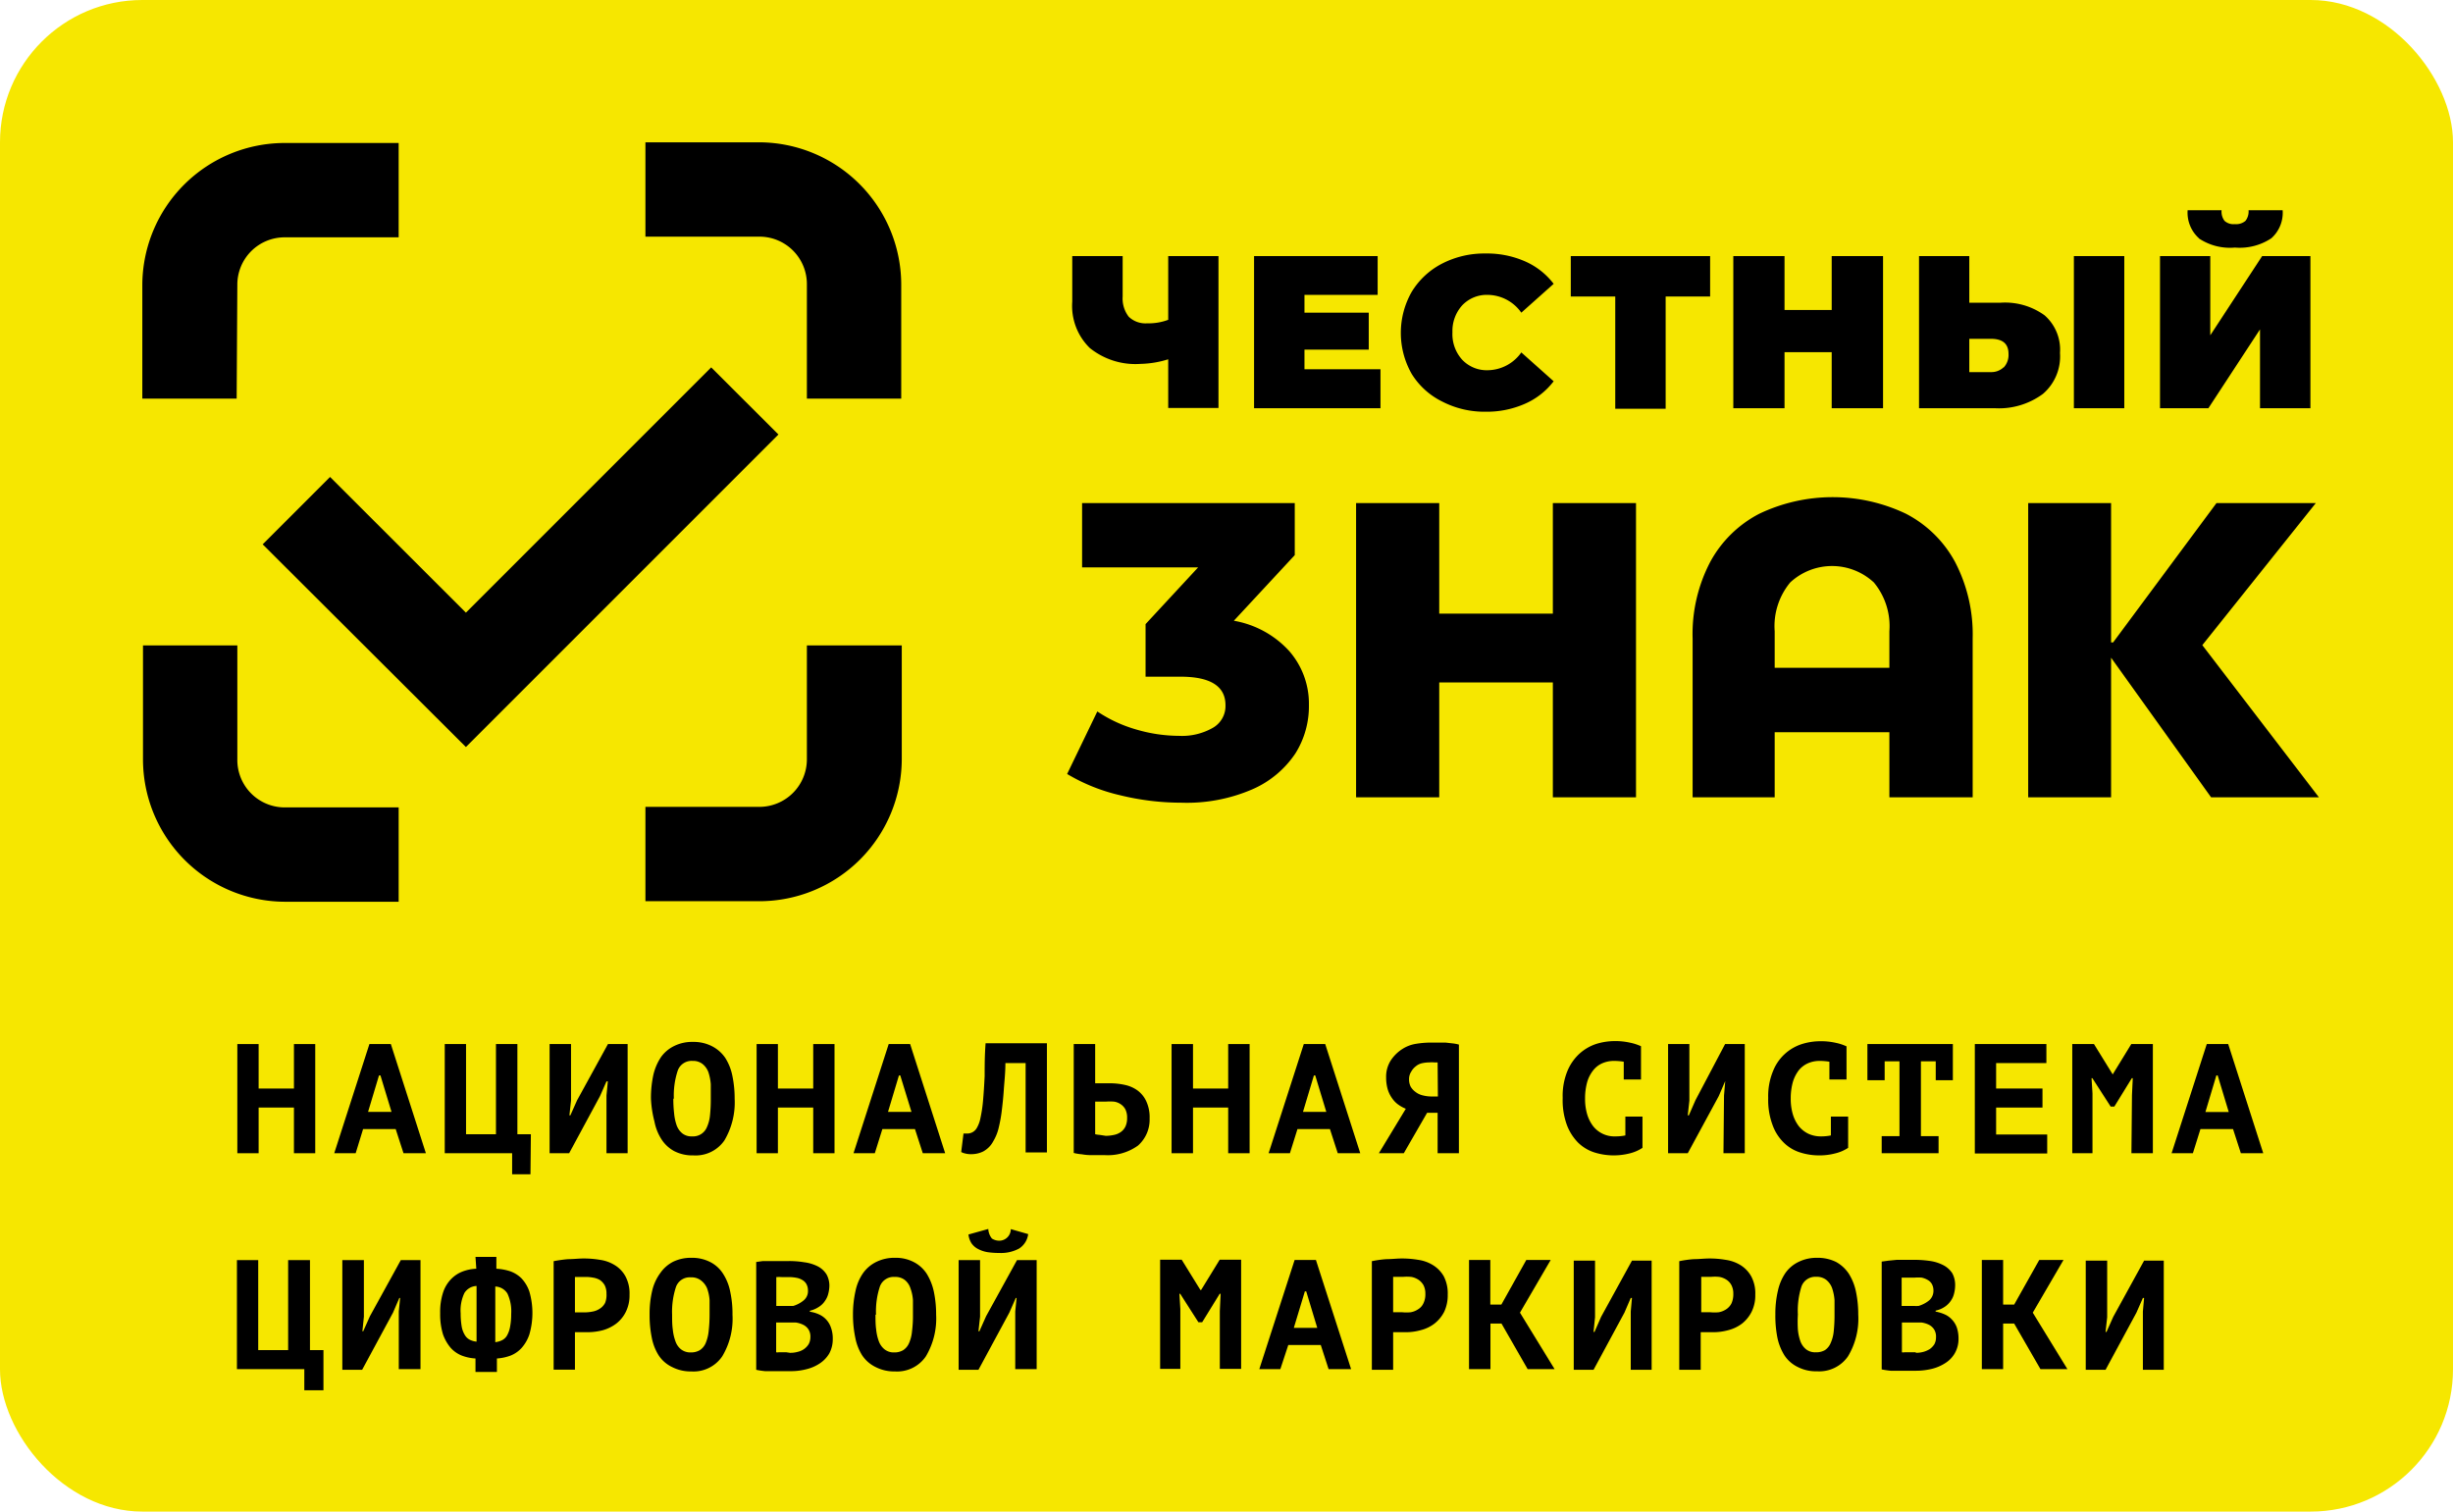 <?xml version="1.0" encoding="UTF-8"?> <svg xmlns="http://www.w3.org/2000/svg" viewBox="0 0 182.01 112.16"> <defs> <style>.cls-1{fill:#f6e700;}</style> </defs> <g id="Слой_2" data-name="Слой 2"> <g id="Layer_1" data-name="Layer 1"> <rect class="cls-1" width="182.01" height="112.16" rx="10.56"></rect> <path d="M21.81,82.18H19.19v3.39H17.61v-8.1h1.58v3.3h2.62v-3.3h1.58v8.1H21.81Z"></path> <path d="M29.36,83.78H26.94l-.55,1.79H24.8l2.61-8.1H29l2.6,8.1H29.94ZM27.31,82.5h1.74l-.82-2.7h-.11Z"></path> <path d="M39.36,87.13H38V85.57H33v-8.1h1.58v6.69H36.8V77.47h1.59v6.69h1Z"></path> <path d="M45,81.29l.1-1.05H45l-.48,1.09-2.29,4.24H40.78v-8.1h1.59v4.2l-.12,1.09h.07l.5-1.12,2.29-4.17h1.46v8.1H45Z"></path> <path d="M48.3,81.52a8,8,0,0,1,.18-1.77,4,4,0,0,1,.57-1.32,2.6,2.6,0,0,1,1-.83,3,3,0,0,1,1.35-.29,3,3,0,0,1,1.41.31,2.64,2.64,0,0,1,1,.87,3.9,3.9,0,0,1,.53,1.33,8.23,8.23,0,0,1,.17,1.7,5.53,5.53,0,0,1-.76,3.1,2.59,2.59,0,0,1-2.3,1.11,2.94,2.94,0,0,1-1.41-.31,2.56,2.56,0,0,1-.95-.87,3.71,3.71,0,0,1-.53-1.33A8.12,8.12,0,0,1,48.3,81.52Zm1.66,0a9.36,9.36,0,0,0,.06,1.1,3.67,3.67,0,0,0,.19.89,1.38,1.38,0,0,0,.42.59,1.09,1.09,0,0,0,.72.22,1.11,1.11,0,0,0,1.1-.68,2.75,2.75,0,0,0,.23-.87,11.24,11.24,0,0,0,.06-1.25c0-.38,0-.74,0-1.07a3.77,3.77,0,0,0-.18-.9,1.41,1.41,0,0,0-.43-.6,1.13,1.13,0,0,0-.74-.23,1.09,1.09,0,0,0-1.1.71A5.85,5.85,0,0,0,50,81.52Z"></path> <path d="M60.34,82.18H57.72v3.39H56.14v-8.1h1.58v3.3h2.62v-3.3h1.58v8.1H60.34Z"></path> <path d="M67.89,83.78H65.47l-.56,1.79H63.33l2.61-8.1h1.59l2.6,8.1H68.47Zm-2-1.28h1.74l-.83-2.7h-.1Z"></path> <path d="M76.1,78.88H74.6c0,.74-.08,1.4-.12,2s-.1,1.14-.16,1.62-.15.91-.24,1.27a3.51,3.51,0,0,1-.38.91,1.82,1.82,0,0,1-.75.76,2,2,0,0,1-.86.2,1.7,1.7,0,0,1-.47-.05,1.12,1.12,0,0,1-.3-.11l.17-1.37.13,0h.15a.84.84,0,0,0,.37-.09.81.81,0,0,0,.33-.31,2.34,2.34,0,0,0,.28-.76,10,10,0,0,0,.19-1.27q.07-.78.12-1.83c0-.71,0-1.52.07-2.44h4.55v8.1H76.1Z"></path> <path d="M79.67,77.47h1.59v2.91l.19,0,.29,0,.32,0,.3,0a5.08,5.08,0,0,1,1.1.12,2.49,2.49,0,0,1,.94.41,2.07,2.07,0,0,1,.65.8,2.81,2.81,0,0,1,.25,1.28A2.56,2.56,0,0,1,84.44,85a3.84,3.84,0,0,1-2.48.71h-.43l-.59,0q-.33,0-.66-.06a3.7,3.7,0,0,1-.61-.1Zm2.38,6.81a3,3,0,0,0,.61-.07,1.3,1.3,0,0,0,.51-.22,1.06,1.06,0,0,0,.34-.41,1.46,1.46,0,0,0,.12-.62,1.37,1.37,0,0,0-.13-.65,1.07,1.07,0,0,0-.35-.38,1.16,1.16,0,0,0-.5-.19,4,4,0,0,0-.6,0h-.2l-.23,0-.22,0-.14,0v2.42a2.08,2.08,0,0,0,.34.05Z"></path> <path d="M91.13,82.18H88.52v3.39H86.93v-8.1h1.59v3.3h2.61v-3.3h1.59v8.1H91.13Z"></path> <path d="M98.68,83.78H96.27l-.56,1.79H94.13l2.61-8.1h1.59l2.6,8.1H99.26Zm-2-1.28h1.73l-.82-2.7h-.1Z"></path> <path d="M108.25,85.57h-1.58v-3h-.78l-1.73,3h-1.85l2-3.3a2.65,2.65,0,0,1-.52-.28,1.86,1.86,0,0,1-.47-.46,2.28,2.28,0,0,1-.34-.66,3.07,3.07,0,0,1-.13-.91,2.24,2.24,0,0,1,.36-1.3,2.9,2.9,0,0,1,.87-.84,2.61,2.61,0,0,1,1-.37,7,7,0,0,1,1.19-.09h.46l.52,0,.53.06a2.81,2.81,0,0,1,.47.09Zm-1.58-6.74-.26,0a1.78,1.78,0,0,0-.34,0,2.64,2.64,0,0,0-.55.06,1.09,1.09,0,0,0-.47.23,1.26,1.26,0,0,0-.34.4,1,1,0,0,0-.16.57,1.19,1.19,0,0,0,.12.54A1.24,1.24,0,0,0,105,81a1.37,1.37,0,0,0,.54.27,2.63,2.63,0,0,0,.67.09h.48Z"></path> <path d="M120.6,82.85h1.27v2.32a3,3,0,0,1-.94.41,4.81,4.81,0,0,1-2.63-.07,3.07,3.07,0,0,1-1.21-.73,3.73,3.73,0,0,1-.83-1.31,5.32,5.32,0,0,1-.31-2,4.86,4.86,0,0,1,.35-2,3.61,3.61,0,0,1,.91-1.3,3.47,3.47,0,0,1,1.23-.71,4.62,4.62,0,0,1,1.35-.21,4.9,4.9,0,0,1,1.17.12,3.76,3.76,0,0,1,.8.26V80.1h-1.28V78.78a4.44,4.44,0,0,0-.74-.06,2.14,2.14,0,0,0-.84.17,1.74,1.74,0,0,0-.67.51,2.53,2.53,0,0,0-.46.88,4.5,4.5,0,0,0-.16,1.24,4,4,0,0,0,.15,1.14,2.75,2.75,0,0,0,.44.89,2,2,0,0,0,1.66.77,3.64,3.64,0,0,0,.74-.07Z"></path> <path d="M127.92,81.29l.09-1.05H128l-.47,1.09-2.3,4.24h-1.46v-8.1h1.58v4.2l-.12,1.09h.08l.49-1.12L128,77.47h1.46v8.1h-1.58Z"></path> <path d="M135.85,82.85h1.28v2.32a3,3,0,0,1-.95.41,4.58,4.58,0,0,1-1.17.15,4.63,4.63,0,0,1-1.45-.22,3,3,0,0,1-1.21-.73,3.47,3.47,0,0,1-.83-1.31,5.3,5.3,0,0,1-.32-2,4.85,4.85,0,0,1,.36-2,3.41,3.41,0,0,1,2.14-2,4.56,4.56,0,0,1,1.34-.21,4.93,4.93,0,0,1,1.18.12,3.65,3.65,0,0,1,.79.26V80.1h-1.27V78.78a4.52,4.52,0,0,0-.74-.06,2.14,2.14,0,0,0-.84.17,1.85,1.85,0,0,0-.68.51,2.7,2.7,0,0,0-.45.88,4.5,4.5,0,0,0-.16,1.24,4,4,0,0,0,.15,1.14,2.75,2.75,0,0,0,.44.89,2.08,2.08,0,0,0,.71.57,2.16,2.16,0,0,0,.94.2,3.51,3.51,0,0,0,.74-.07Z"></path> <path d="M139.62,84.3h1.32V78.75h-1.1v1.4h-1.28V77.47h6.34v2.68h-1.27v-1.4h-1.1V84.3h1.31v1.27h-4.22Z"></path> <path d="M146.53,77.47h5.31v1.41h-3.73v1.89h3.44v1.41h-3.44v2h3.79v1.41h-5.37Z"></path> <path d="M158.19,81.26l.06-1.26h-.07l-1.3,2.11h-.27L155.25,80h-.06l.07,1.13v4.44h-1.5v-8.1h1.61l1.39,2.25h0l1.38-2.25h1.6v8.1h-1.59Z"></path> <path d="M165.69,83.78h-2.42l-.56,1.79h-1.58l2.61-8.1h1.59l2.6,8.1h-1.66Zm-2.05-1.27h1.73l-.82-2.71h-.1Z"></path> <path d="M24,103.16H22.58v-1.57h-5V93.5h1.58v6.68h2.22V93.5H23v6.68h1Z"></path> <path d="M29.59,97.31l.1-1h-.06l-.47,1.09-2.29,4.24H25.4V93.5H27v4.2l-.11,1.08h.06l.5-1.12,2.29-4.16h1.46v8.09H29.59Z"></path> <path d="M35.28,93.26h1.55v.88a4,4,0,0,1,1,.18,2.27,2.27,0,0,1,.85.52,2.68,2.68,0,0,1,.6,1,5.7,5.7,0,0,1,0,3.17,2.87,2.87,0,0,1-.57,1,2.19,2.19,0,0,1-.84.58,3.56,3.56,0,0,1-1,.21v1H35.28v-1a3.43,3.43,0,0,1-1-.21,2.19,2.19,0,0,1-.84-.58,3.2,3.2,0,0,1-.57-1,5.05,5.05,0,0,1-.21-1.57,4.63,4.63,0,0,1,.22-1.55,2.57,2.57,0,0,1,.61-1,2.35,2.35,0,0,1,.85-.55,3.23,3.23,0,0,1,1-.2Zm.08,2.16a1.11,1.11,0,0,0-.9.52,3,3,0,0,0-.28,1.51,5.86,5.86,0,0,0,.08,1,1.82,1.82,0,0,0,.25.64.88.88,0,0,0,.37.33,1.41,1.41,0,0,0,.48.13Zm1.39,4.17a1.57,1.57,0,0,0,.47-.13.9.9,0,0,0,.38-.33,2,2,0,0,0,.24-.64,5,5,0,0,0,.09-1,3.1,3.1,0,0,0-.28-1.51,1.11,1.11,0,0,0-.9-.52Z"></path> <path d="M41.08,93.58a9.86,9.86,0,0,1,1.07-.15c.39,0,.77-.05,1.16-.05a7.14,7.14,0,0,1,1.21.1,2.84,2.84,0,0,1,1.09.39,2.22,2.22,0,0,1,.79.82,2.66,2.66,0,0,1,.31,1.38,2.73,2.73,0,0,1-.27,1.26,2.49,2.49,0,0,1-.7.87,3,3,0,0,1-1,.5,4.5,4.5,0,0,1-1.16.15h-.46l-.27,0-.19,0v2.78H41.08Zm2.36,1.17H43l-.34,0v2.63l.14,0,.2,0h.34a3.18,3.18,0,0,0,.62-.06,1.41,1.41,0,0,0,.55-.22,1.09,1.09,0,0,0,.39-.43A1.56,1.56,0,0,0,45,96a1.34,1.34,0,0,0-.13-.63,1.19,1.19,0,0,0-.37-.4A1.45,1.45,0,0,0,44,94.8,2.94,2.94,0,0,0,43.44,94.75Z"></path> <path d="M48.2,97.55a7.33,7.33,0,0,1,.19-1.77A3.59,3.59,0,0,1,49,94.45a2.61,2.61,0,0,1,.95-.83,3,3,0,0,1,1.35-.29,2.94,2.94,0,0,1,1.41.32,2.43,2.43,0,0,1,.94.86,3.78,3.78,0,0,1,.53,1.33,7.63,7.63,0,0,1,.17,1.71,5.41,5.41,0,0,1-.76,3.09,2.57,2.57,0,0,1-2.29,1.12,3,3,0,0,1-1.42-.32,2.46,2.46,0,0,1-1-.86,3.78,3.78,0,0,1-.52-1.33A8.23,8.23,0,0,1,48.2,97.55Zm1.67,0c0,.39,0,.75.05,1.09a3.55,3.55,0,0,0,.2.89,1.28,1.28,0,0,0,.41.59,1.12,1.12,0,0,0,.73.23,1.26,1.26,0,0,0,.67-.17,1.18,1.18,0,0,0,.43-.52,3.06,3.06,0,0,0,.22-.87,11,11,0,0,0,.07-1.24c0-.38,0-.74,0-1.08a3.17,3.17,0,0,0-.19-.89A1.45,1.45,0,0,0,52,95a1.14,1.14,0,0,0-.74-.22,1.08,1.08,0,0,0-1.1.7A5.88,5.88,0,0,0,49.87,97.55Z"></path> <path d="M61.54,95.38a2.47,2.47,0,0,1-.08.6,1.53,1.53,0,0,1-.25.55,1.46,1.46,0,0,1-.45.44,2.06,2.06,0,0,1-.67.29v.07a2.5,2.5,0,0,1,.66.19,1.64,1.64,0,0,1,.91,1,2.33,2.33,0,0,1,.13.83,2.21,2.21,0,0,1-.26,1.08,2.28,2.28,0,0,1-.71.74,3.11,3.11,0,0,1-1,.43,4.52,4.52,0,0,1-1.17.14h-.5c-.2,0-.42,0-.66,0s-.47,0-.72,0a5.76,5.76,0,0,1-.66-.1v-8l.5-.07.61,0,.67,0h.67a6.74,6.74,0,0,1,1.11.09,3.09,3.09,0,0,1,1,.3,1.67,1.67,0,0,1,.67.62A1.78,1.78,0,0,1,61.54,95.38ZM58.11,96.9h.39l.36,0a2.19,2.19,0,0,0,.77-.41.88.88,0,0,0,.32-.72,1,1,0,0,0-.12-.5.81.81,0,0,0-.31-.3,1.21,1.21,0,0,0-.44-.16,3,3,0,0,0-.52-.05H58a3.14,3.14,0,0,0-.4,0V96.9Zm.51,3.48a2,2,0,0,0,.56-.07,1.32,1.32,0,0,0,.48-.21,1.29,1.29,0,0,0,.34-.36,1.08,1.08,0,0,0,.13-.52,1,1,0,0,0-.15-.59,1,1,0,0,0-.4-.34,1.79,1.79,0,0,0-.54-.16q-.3,0-.6,0h-.85v2.21a.61.61,0,0,0,.19,0h.27l.3,0Z"></path> <path d="M63.29,97.55a7.87,7.87,0,0,1,.19-1.77,3.59,3.59,0,0,1,.57-1.33,2.61,2.61,0,0,1,1-.83,3,3,0,0,1,1.35-.29,2.88,2.88,0,0,1,1.41.32,2.53,2.53,0,0,1,.95.86,4.21,4.21,0,0,1,.53,1.33,8.26,8.26,0,0,1,.17,1.71,5.49,5.49,0,0,1-.76,3.09,2.58,2.58,0,0,1-2.3,1.12,3,3,0,0,1-1.42-.32,2.53,2.53,0,0,1-1-.86,3.78,3.78,0,0,1-.52-1.33A8.23,8.23,0,0,1,63.29,97.55Zm1.67,0c0,.39,0,.75.05,1.09a3.55,3.55,0,0,0,.2.89,1.38,1.38,0,0,0,.42.59,1.09,1.09,0,0,0,.72.23,1.26,1.26,0,0,0,.67-.17,1.18,1.18,0,0,0,.43-.52,2.76,2.76,0,0,0,.22-.87,9,9,0,0,0,.07-1.24c0-.38,0-.74,0-1.08a3.17,3.17,0,0,0-.19-.89,1.29,1.29,0,0,0-.42-.61,1.13,1.13,0,0,0-.74-.22,1.08,1.08,0,0,0-1.1.7A5.88,5.88,0,0,0,65,97.55Z"></path> <path d="M75.33,97.31l.1-1h-.06l-.48,1.09-2.29,4.24H71.13V93.5h1.59v4.2l-.12,1.08h.07l.5-1.12,2.29-4.16h1.46v8.09H75.33Zm-2-6.12a1.21,1.21,0,0,0,.27.71,1,1,0,0,0,.59.16A.86.86,0,0,0,75,91.2l1.29.37a1.49,1.49,0,0,1-.67,1.07,2.82,2.82,0,0,1-1.48.33,5.75,5.75,0,0,1-.87-.06,2.33,2.33,0,0,1-.69-.23,1.33,1.33,0,0,1-.49-.42,1.48,1.48,0,0,1-.23-.66Z"></path> <path d="M90.51,97.28,90.57,96H90.5l-1.3,2.11h-.28L87.57,96h-.06l.07,1.13v4.44h-1.5v-8.1h1.6l1.39,2.25h.05l1.38-2.25h1.59v8.1H90.51Z"></path> <path d="M98,99.8H95.59L95,101.59H93.44l2.62-8.1h1.58l2.61,8.1H98.58Zm-2-1.27h1.74l-.82-2.71h-.1Z"></path> <path d="M101.79,93.58a7.88,7.88,0,0,1,1.07-.15c.39,0,.77-.05,1.16-.05a7.14,7.14,0,0,1,1.21.1,2.84,2.84,0,0,1,1.09.39,2.33,2.33,0,0,1,.8.82,2.75,2.75,0,0,1,.3,1.37,2.87,2.87,0,0,1-.26,1.27,2.64,2.64,0,0,1-.71.87,2.75,2.75,0,0,1-1,.49,4.06,4.06,0,0,1-1.16.16h-.45l-.28,0-.19,0v2.79h-1.58Zm2.36,1.16-.44,0-.34,0v2.63l.14,0,.2,0h.34a3.18,3.18,0,0,0,.62,0,1.41,1.41,0,0,0,.55-.22,1,1,0,0,0,.39-.43,1.52,1.52,0,0,0,.15-.73,1.33,1.33,0,0,0-.14-.63,1.19,1.19,0,0,0-.37-.4,1.45,1.45,0,0,0-.51-.21A3,3,0,0,0,104.15,94.74Z"></path> <path d="M111.41,98.21h-.82v3.38H109v-8.1h1.58V96.8h.82l1.85-3.31h1.81l-2.28,3.91,2.57,4.19h-2Z"></path> <path d="M121,97.31l.09-1H121l-.47,1.09-2.29,4.24h-1.47v-8.1h1.58v4.2l-.11,1.09h.07l.49-1.12,2.29-4.17h1.46v8.1H121Z"></path> <path d="M124.6,93.58a8.11,8.11,0,0,1,1.07-.15c.39,0,.78-.05,1.17-.05a6.94,6.94,0,0,1,1.2.1,2.89,2.89,0,0,1,1.1.39,2.3,2.3,0,0,1,.79.82,2.65,2.65,0,0,1,.31,1.37,2.74,2.74,0,0,1-.27,1.27,2.61,2.61,0,0,1-.7.87,2.83,2.83,0,0,1-1,.49,4.18,4.18,0,0,1-1.17.16h-.45l-.27,0-.19,0v2.79H124.6ZM127,94.74l-.44,0-.33,0v2.63l.14,0,.19,0h.35a3.24,3.24,0,0,0,.62,0,1.48,1.48,0,0,0,.55-.22,1.16,1.16,0,0,0,.39-.43,1.66,1.66,0,0,0,.14-.73,1.33,1.33,0,0,0-.14-.63,1.07,1.07,0,0,0-.36-.4,1.42,1.42,0,0,0-.52-.21A2.88,2.88,0,0,0,127,94.74Z"></path> <path d="M131.73,97.54a7.45,7.45,0,0,1,.19-1.77,3.79,3.79,0,0,1,.56-1.32,2.55,2.55,0,0,1,1-.83,3,3,0,0,1,1.34-.29,3.07,3.07,0,0,1,1.42.31,2.7,2.7,0,0,1,.94.87,4,4,0,0,1,.53,1.33,8.23,8.23,0,0,1,.17,1.7,5.42,5.42,0,0,1-.76,3.1,2.59,2.59,0,0,1-2.3,1.11,2.94,2.94,0,0,1-1.41-.31,2.46,2.46,0,0,1-1-.86,4,4,0,0,1-.53-1.33A8.28,8.28,0,0,1,131.73,97.54Zm1.67,0a9.46,9.46,0,0,0,0,1.1,3.56,3.56,0,0,0,.19.89,1.38,1.38,0,0,0,.42.59,1.09,1.09,0,0,0,.72.22,1.29,1.29,0,0,0,.68-.16,1.17,1.17,0,0,0,.42-.52,2.75,2.75,0,0,0,.23-.87,11.24,11.24,0,0,0,.06-1.25c0-.37,0-.73,0-1.07a3.59,3.59,0,0,0-.18-.89,1.38,1.38,0,0,0-.43-.61,1.13,1.13,0,0,0-.74-.23,1.09,1.09,0,0,0-1.1.71A5.89,5.89,0,0,0,133.4,97.54Z"></path> <path d="M145.07,95.38a2.47,2.47,0,0,1-.08.6,1.53,1.53,0,0,1-.25.55,1.58,1.58,0,0,1-.45.44,1.93,1.93,0,0,1-.67.28v.07a3,3,0,0,1,.66.2,1.6,1.6,0,0,1,.54.38,1.69,1.69,0,0,1,.37.59,2.52,2.52,0,0,1,.13.82,2.12,2.12,0,0,1-.27,1.09,2.09,2.09,0,0,1-.71.74,3.28,3.28,0,0,1-1,.43,5.06,5.06,0,0,1-1.17.14h-.5l-.66,0-.72,0a6.32,6.32,0,0,1-.67-.1v-8l.51-.07.61-.06.66,0h.68a8,8,0,0,1,1.1.08,3.09,3.09,0,0,1,1,.31,1.75,1.75,0,0,1,.68.61A1.83,1.83,0,0,1,145.07,95.38Zm-3.43,1.52H142a2.6,2.6,0,0,0,.36,0,2.23,2.23,0,0,0,.78-.41.93.93,0,0,0,.32-.72,1,1,0,0,0-.12-.5.81.81,0,0,0-.31-.3,1.55,1.55,0,0,0-.44-.17,3,3,0,0,0-.52,0h-.57l-.4,0V96.9Zm.51,3.48a2.1,2.1,0,0,0,.56-.07,1.75,1.75,0,0,0,.48-.21,1.29,1.29,0,0,0,.34-.36,1.08,1.08,0,0,0,.12-.52,1,1,0,0,0-.15-.59,1,1,0,0,0-.39-.34,1.79,1.79,0,0,0-.54-.16l-.61,0h-.84v2.21a.42.42,0,0,0,.18,0l.28,0h.57Z"></path> <path d="M149.45,98.21h-.82v3.38h-1.58v-8.1h1.58V96.8h.82l1.86-3.31h1.8l-2.28,3.91,2.57,4.19h-2Z"></path> <path d="M159,97.31l.09-1H159l-.48,1.09-2.29,4.24h-1.47v-8.1h1.59v4.2l-.12,1.09h.07l.5-1.12,2.29-4.17h1.46v8.1H159Z"></path> <path d="M91.55,46.06l4.52-4.87V37.33H80.29V42.1H88.9L85,46.31v3.9h2.59c2.23,0,3.34.71,3.34,2.12A1.86,1.86,0,0,1,90,54a4.62,4.62,0,0,1-2.53.6,11.36,11.36,0,0,1-3.16-.47,10.21,10.21,0,0,1-2.89-1.34l-2.24,4.64A13.63,13.63,0,0,0,83.08,59a19.12,19.12,0,0,0,4.57.56,12.23,12.23,0,0,0,5.29-1,7.37,7.37,0,0,0,3.18-2.66,6.59,6.59,0,0,0,1-3.59,5.94,5.94,0,0,0-1.46-4A7.22,7.22,0,0,0,91.55,46.06Zm23.67-.53h-8.43v-8.2h-6.17V59.16h6.17V50.64h8.43v8.52h6.17V37.33h-6.17Zm26.2-7.41a12.64,12.64,0,0,0-10.88,0,8.65,8.65,0,0,0-3.65,3.59,11.52,11.52,0,0,0-1.3,5.66V59.16h6.09V54.33h8.51v4.83h6.18V47.37a11.63,11.63,0,0,0-1.3-5.66A8.65,8.65,0,0,0,141.42,38.12Zm-1.23,11.43h-8.51V46.84a5.08,5.08,0,0,1,1.15-3.62,4.56,4.56,0,0,1,6.21,0,5.08,5.08,0,0,1,1.15,3.62Zm23.22-1.68,8.42-10.54h-7.37l-7.67,10.34h-.15V37.33h-6.15V59.16h6.15V48.8l7.42,10.36h8Zm-31-21.74h3.5v4.16h3.81V19h-3.81v4h-3.5V19h-3.8V30.29h3.8Zm35.28-1.69v5.85h3.74V19h-3.58L164,24.88V19h-3.73V30.29h3.59Zm-4.55-6.76a4.16,4.16,0,0,0,2.69.69,4.25,4.25,0,0,0,2.7-.69,2.53,2.53,0,0,0,.84-2.08h-2.53a1.13,1.13,0,0,1-.23.79,1.07,1.07,0,0,1-.78.24,1,1,0,0,1-.77-.24,1.13,1.13,0,0,1-.22-.79h-2.52A2.55,2.55,0,0,0,163.16,17.68ZM107,29.79a6.83,6.83,0,0,0,3.22.76,7,7,0,0,0,2.93-.59,5.39,5.39,0,0,0,2.13-1.67l-2.4-2.14a3.09,3.09,0,0,1-2.47,1.32,2.51,2.51,0,0,1-1.91-.77,2.83,2.83,0,0,1-.73-2.05,2.83,2.83,0,0,1,.73-2,2.51,2.51,0,0,1,1.91-.77,3.09,3.09,0,0,1,2.47,1.32l2.4-2.14a5.39,5.39,0,0,0-2.13-1.67,7,7,0,0,0-2.93-.58,6.83,6.83,0,0,0-3.22.75,5.67,5.67,0,0,0-2.25,2.09,6.15,6.15,0,0,0,0,6.1A5.53,5.53,0,0,0,107,29.79ZM157.62,19h-3.74V30.29h3.74Zm-4.77,7.18a3.39,3.39,0,0,0-1.14-2.78,5,5,0,0,0-3.25-.94h-2.34V19h-3.73V30.29H148a5.5,5.5,0,0,0,3.58-1.06A3.66,3.66,0,0,0,152.85,26.2Zm-4.18,1.07a1.32,1.32,0,0,1-.95.36h-1.6V25.14h1.6c.88,0,1.31.37,1.31,1.12A1.37,1.37,0,0,1,148.67,27.27ZM126.89,19H116.55V22h3.3v8.33h3.74V22h3.3ZM84.63,27a7.36,7.36,0,0,0,2.05-.34v3.61h3.73V19H86.68v4.73a4.1,4.1,0,0,1-1.56.26,1.79,1.79,0,0,1-1.37-.49A2.21,2.21,0,0,1,83.3,22V19H79.56v3.39a4.36,4.36,0,0,0,1.3,3.43A5.39,5.39,0,0,0,84.63,27Zm17.8.4H96.79V25.94h4.77V23.2H96.79V21.88h5.43V19H93.05V30.29h9.38Z"></path> <path d="M52.77,27.26l-18.2,18.2L24.49,35.39l-5,5L34.57,55.43,57.76,32.24ZM17.61,21.13a3.51,3.51,0,0,1,3.52-3.52h8.45v-7H21.13A10.57,10.57,0,0,0,10.56,21.13v8.45h7Zm42.26,0v8.45h7V21.13A10.57,10.57,0,0,0,56.34,10.56H47.89v7h8.45A3.52,3.52,0,0,1,59.87,21.13Zm0,26.76v8.45a3.53,3.53,0,0,1-3.53,3.53H47.89v7h8.45A10.57,10.57,0,0,0,66.91,56.34V47.89ZM17.61,56.34V47.89h-7v8.45A10.57,10.57,0,0,0,21.13,66.91h8.45v-7H21.13A3.52,3.52,0,0,1,17.61,56.34Z"></path> </g> </g> </svg> 